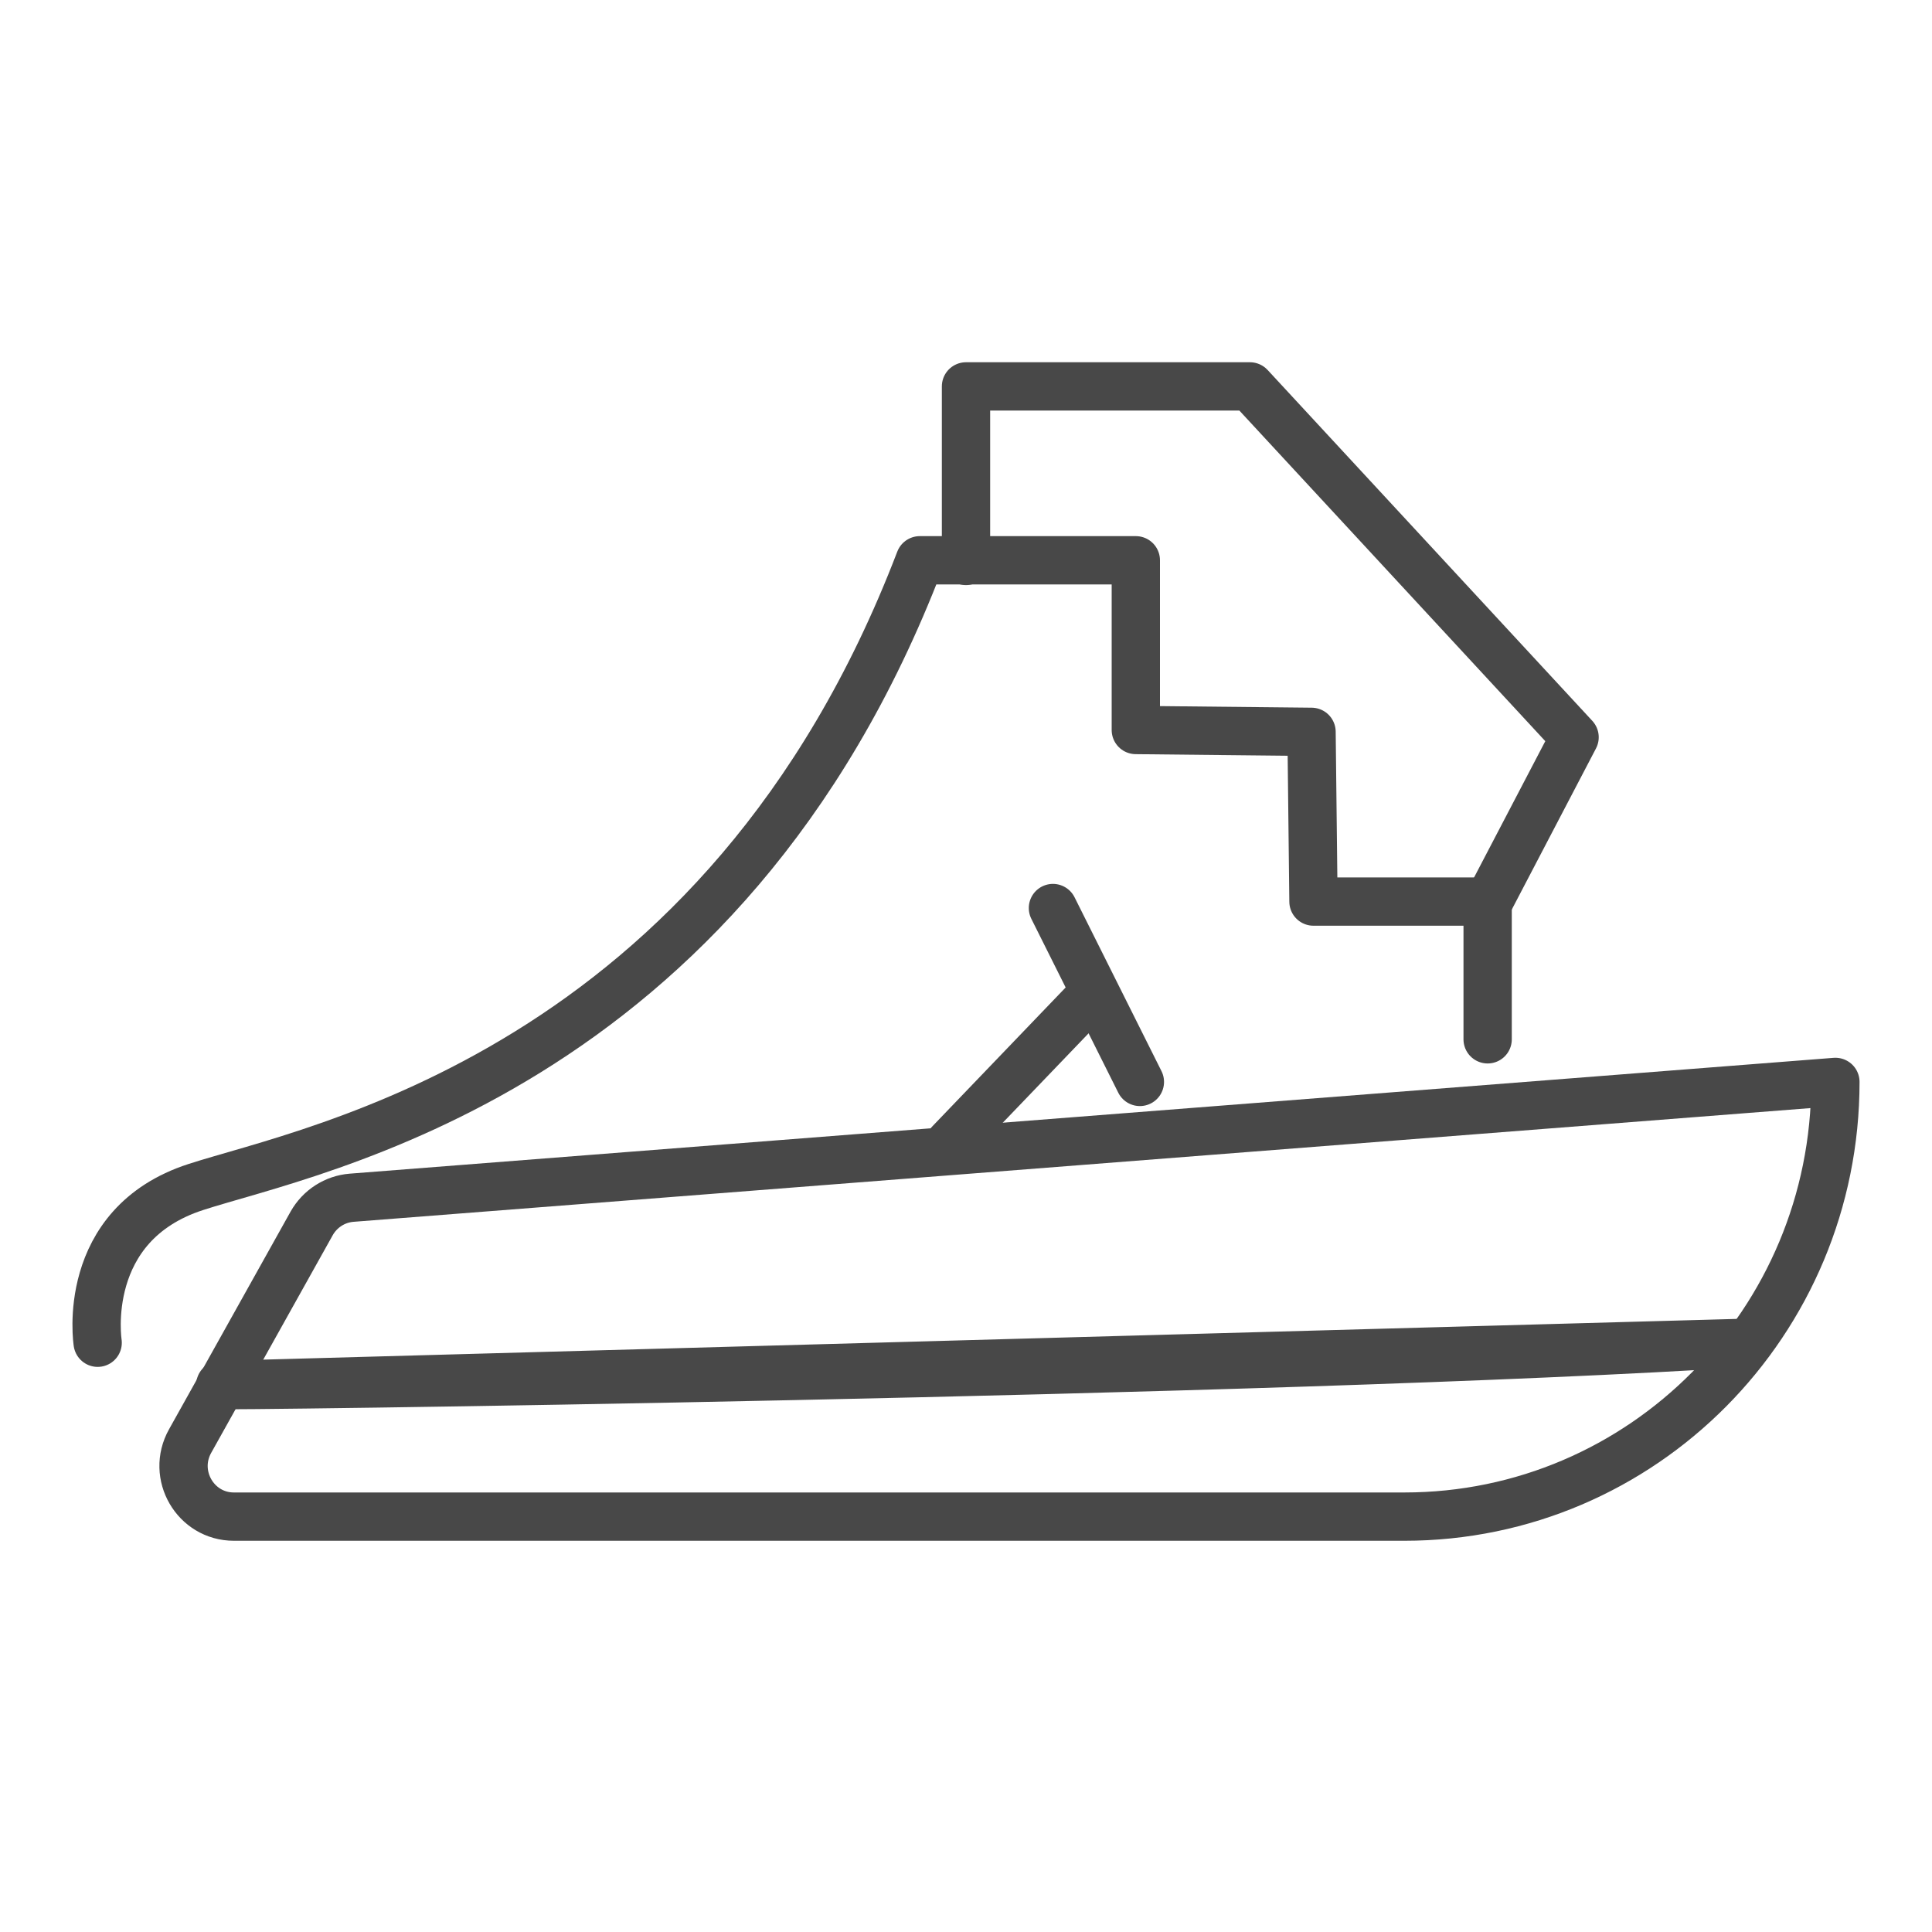 <?xml version="1.0" encoding="UTF-8"?>
<svg width="20px" height="20px" viewBox="0 0 20 20" version="1.1" xmlns="http://www.w3.org/2000/svg" xmlns:xlink="http://www.w3.org/1999/xlink">
    <!-- Generator: Sketch 48.2 (47327) - http://www.bohemiancoding.com/sketch -->
    <title>Icon/20 - pedalò</title>
    <desc>Created with Sketch.</desc>
    <defs></defs>
    <g id="Symbols" stroke="none" stroke-width="1" fill="none" fill-rule="evenodd" stroke-linecap="round" stroke-linejoin="round">
        <g id="Icon/20---pedalò" stroke="#484848" stroke-width="0.5">
            <g id="PEDALO" transform="translate(1, 4)">
                <polyline id="Stroke-1" points="9 1.807 9 0 11.939 0 15.3 3.632 14.376 5.4"></polyline>
                <path d="M0.011,9.9 C0.011,9.9 -0.18,8.679 1.027,8.288 C2.233,7.896 6.489,7.113 8.522,1.8 L10.758,1.8 L10.758,3.557 L12.577,3.576 L12.597,5.333 L14.4,5.333 L14.4,6.759" id="Stroke-3"></path>
                <path d="M1.29,10.337 C0.904,10.357 12.212,10.214 17.1,9.9 L1.29,10.337 Z" id="Stroke-5"></path>
                <path d="M9.9,5.4 L10.8,7.2" id="Stroke-7"></path>
                <path d="M10.267,6.338 L8.832,7.833" id="Stroke-9"></path>
                <path d="M0.968,10.918 L2.226,8.665 C2.312,8.512 2.467,8.413 2.639,8.399 L18,7.2 C18,9.685 16.003,11.7 13.538,11.7 L1.421,11.7 C1.023,11.7 0.772,11.268 0.968,10.918 Z" id="Stroke-11"></path>
            </g>
        </g>
    </g>
</svg>